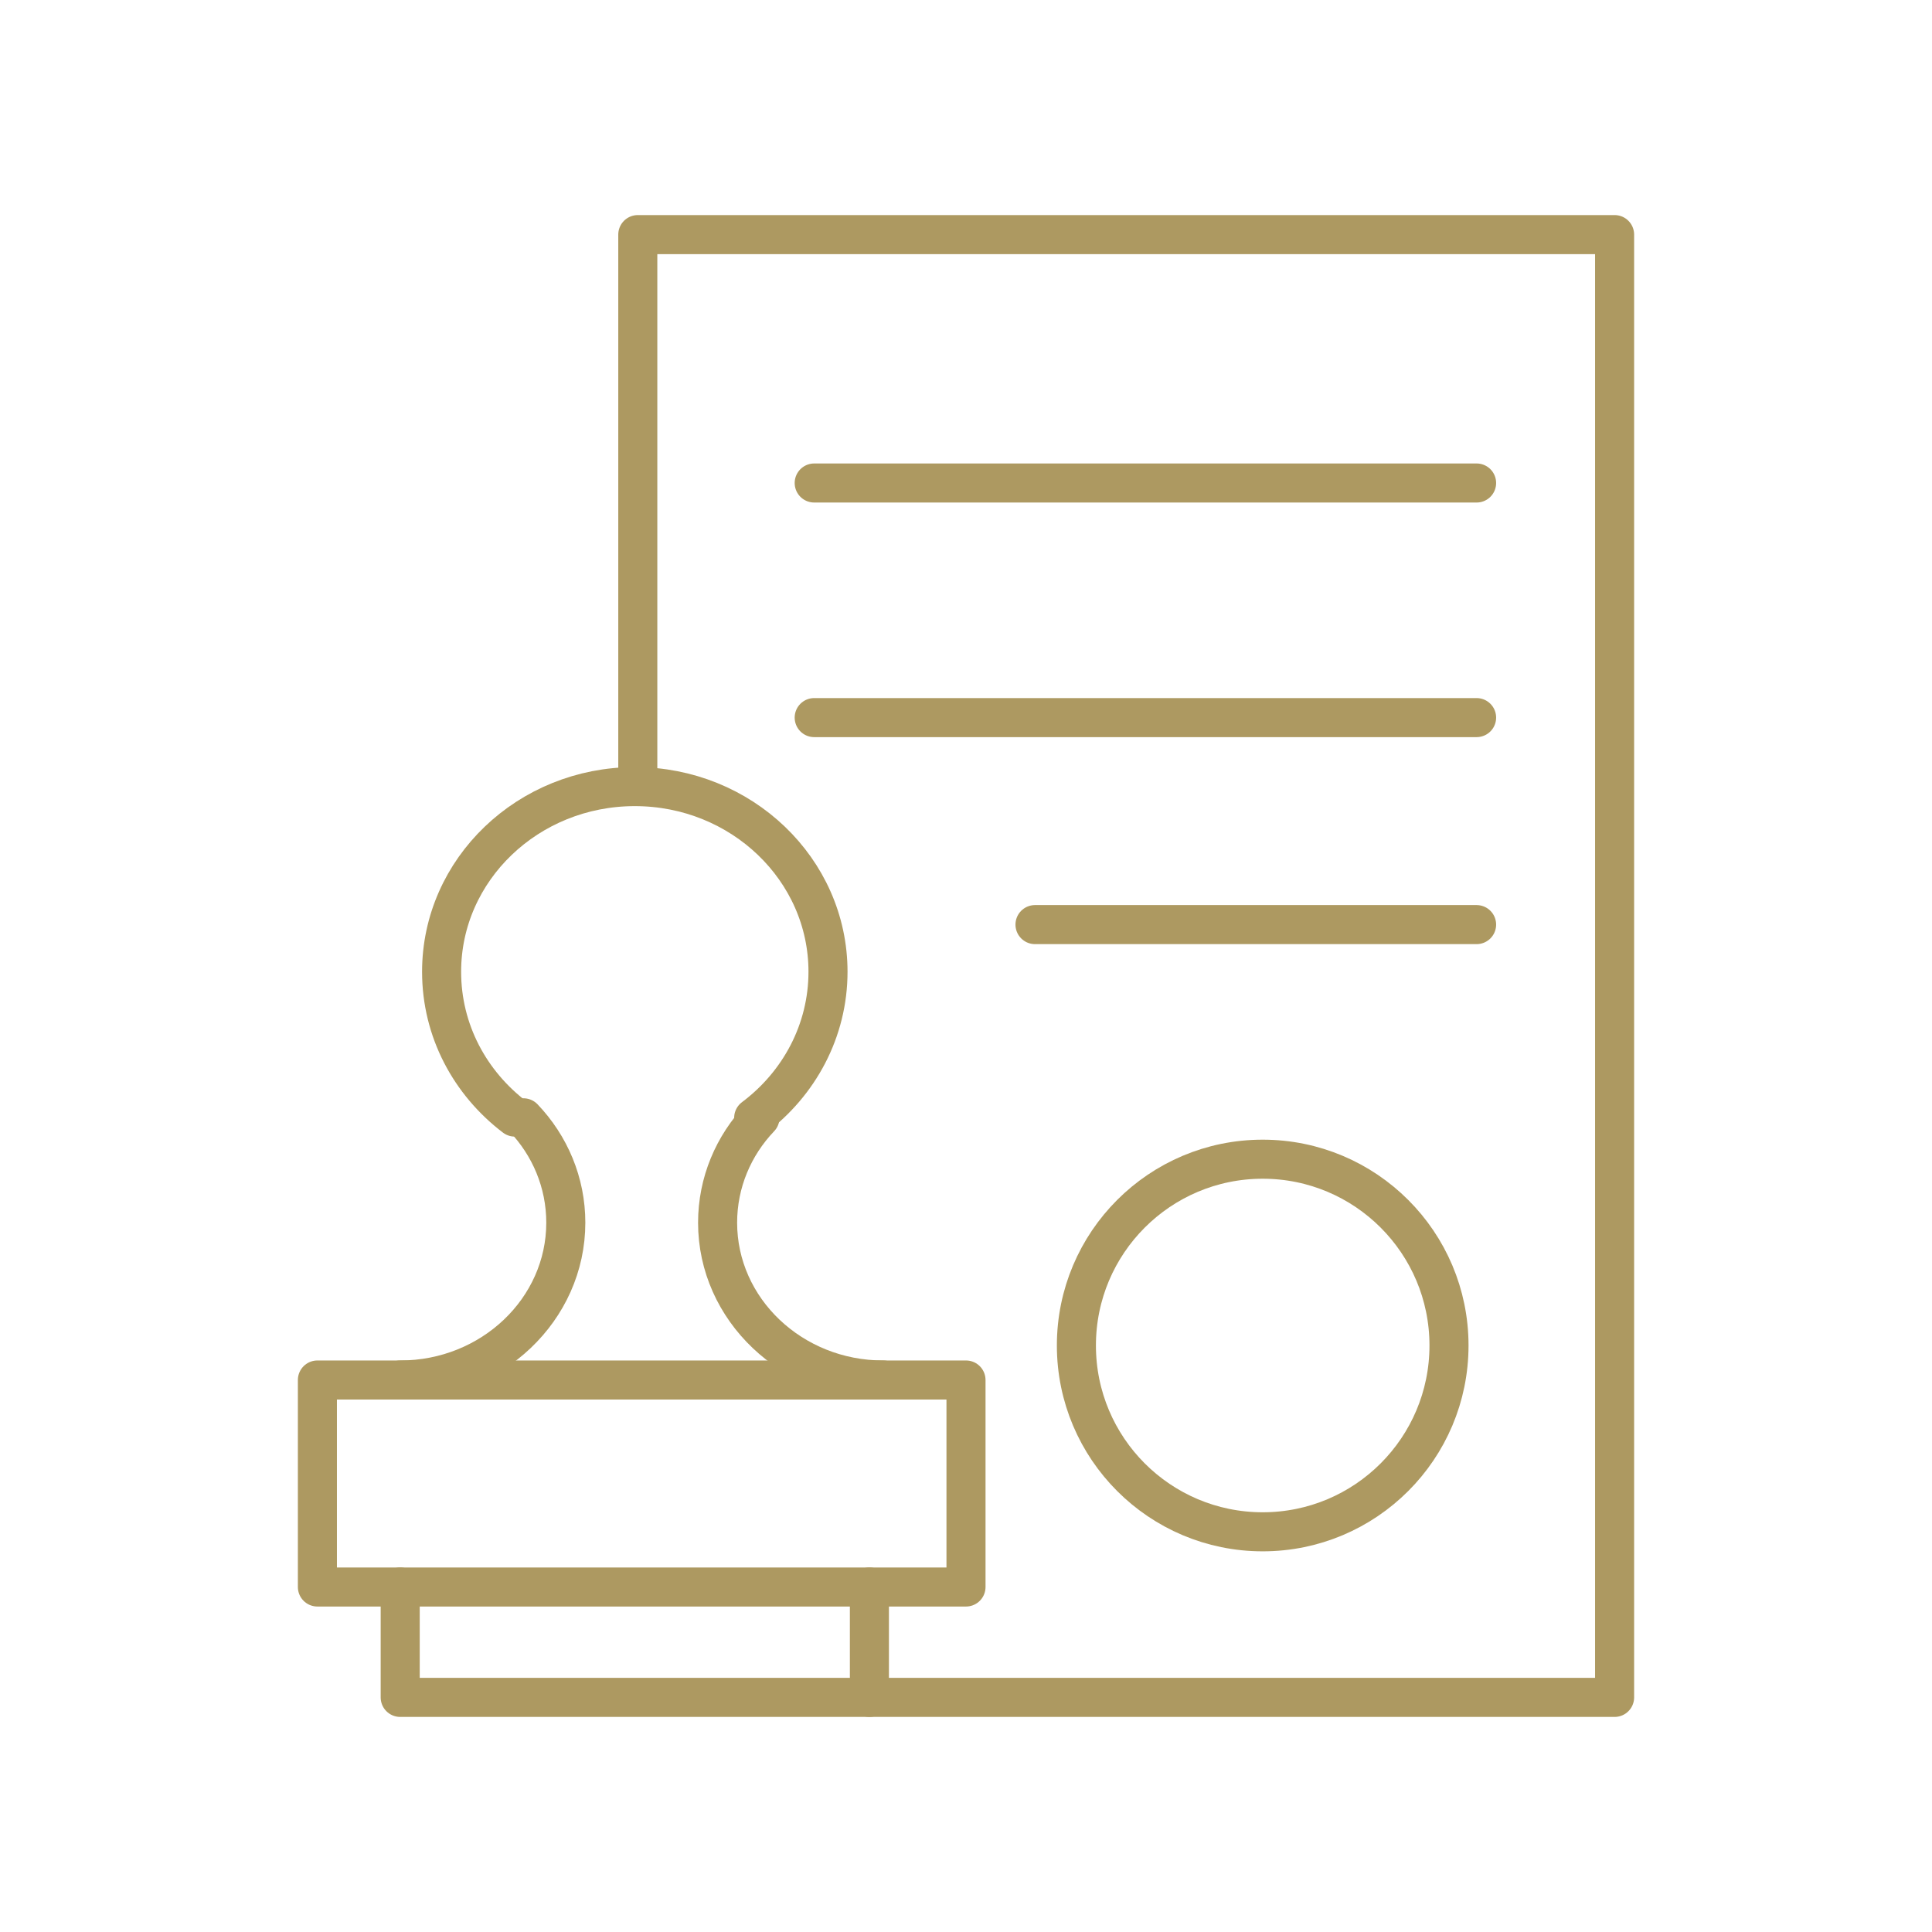 <svg width="140" height="140" viewBox="0 0 140 140" fill="none" xmlns="http://www.w3.org/2000/svg">
<path d="M64 100C57.38 100 52 94.889 52 88.6C52 85.683 53.155 83.007 55.07 81" stroke="#AD9961" stroke-width="2.83" stroke-linecap="round" stroke-linejoin="round"/>
<path d="M29 100C35.62 100 41 94.889 41 88.6C41 85.683 39.845 83.007 37.93 81" stroke="#AD9961" stroke-width="2.83" stroke-linecap="round" stroke-linejoin="round"/>
<path d="M70 100H23V115H70V100Z" stroke="#AD9961" stroke-width="2.83" stroke-linecap="round" stroke-linejoin="round"/>
<path d="M29 115V123H117V17H46.217V56.616" stroke="#AD9961" stroke-width="2.83" stroke-linecap="round" stroke-linejoin="round"/>
<path d="M63 115V123" stroke="#AD9961" stroke-width="2.83" stroke-linecap="round" stroke-linejoin="round"/>
<path d="M107 35H59" stroke="#AD9961" stroke-width="2.83" stroke-linecap="round" stroke-linejoin="round"/>
<path d="M107 52H59" stroke="#AD9961" stroke-width="2.83" stroke-linecap="round" stroke-linejoin="round"/>
<path d="M107 67H75" stroke="#AD9961" stroke-width="2.83" stroke-linecap="round" stroke-linejoin="round"/>
<path d="M91.5 111C98.956 111 105 104.956 105 97.5C105 90.044 98.956 84 91.5 84C84.044 84 78 90.044 78 97.5C78 104.956 84.044 111 91.5 111Z" stroke="#AD9961" stroke-width="2.83" stroke-linecap="round" stroke-linejoin="round"/>
<path d="M37.302 80.947C34.071 78.486 32 74.702 32 70.416C32 63.007 38.268 57 46 57C53.732 57 60 63.007 60 70.416C60 74.702 57.901 78.539 54.615 81" stroke="#AD9961" stroke-width="2.83" stroke-linecap="round" stroke-linejoin="round"/>
</svg>
